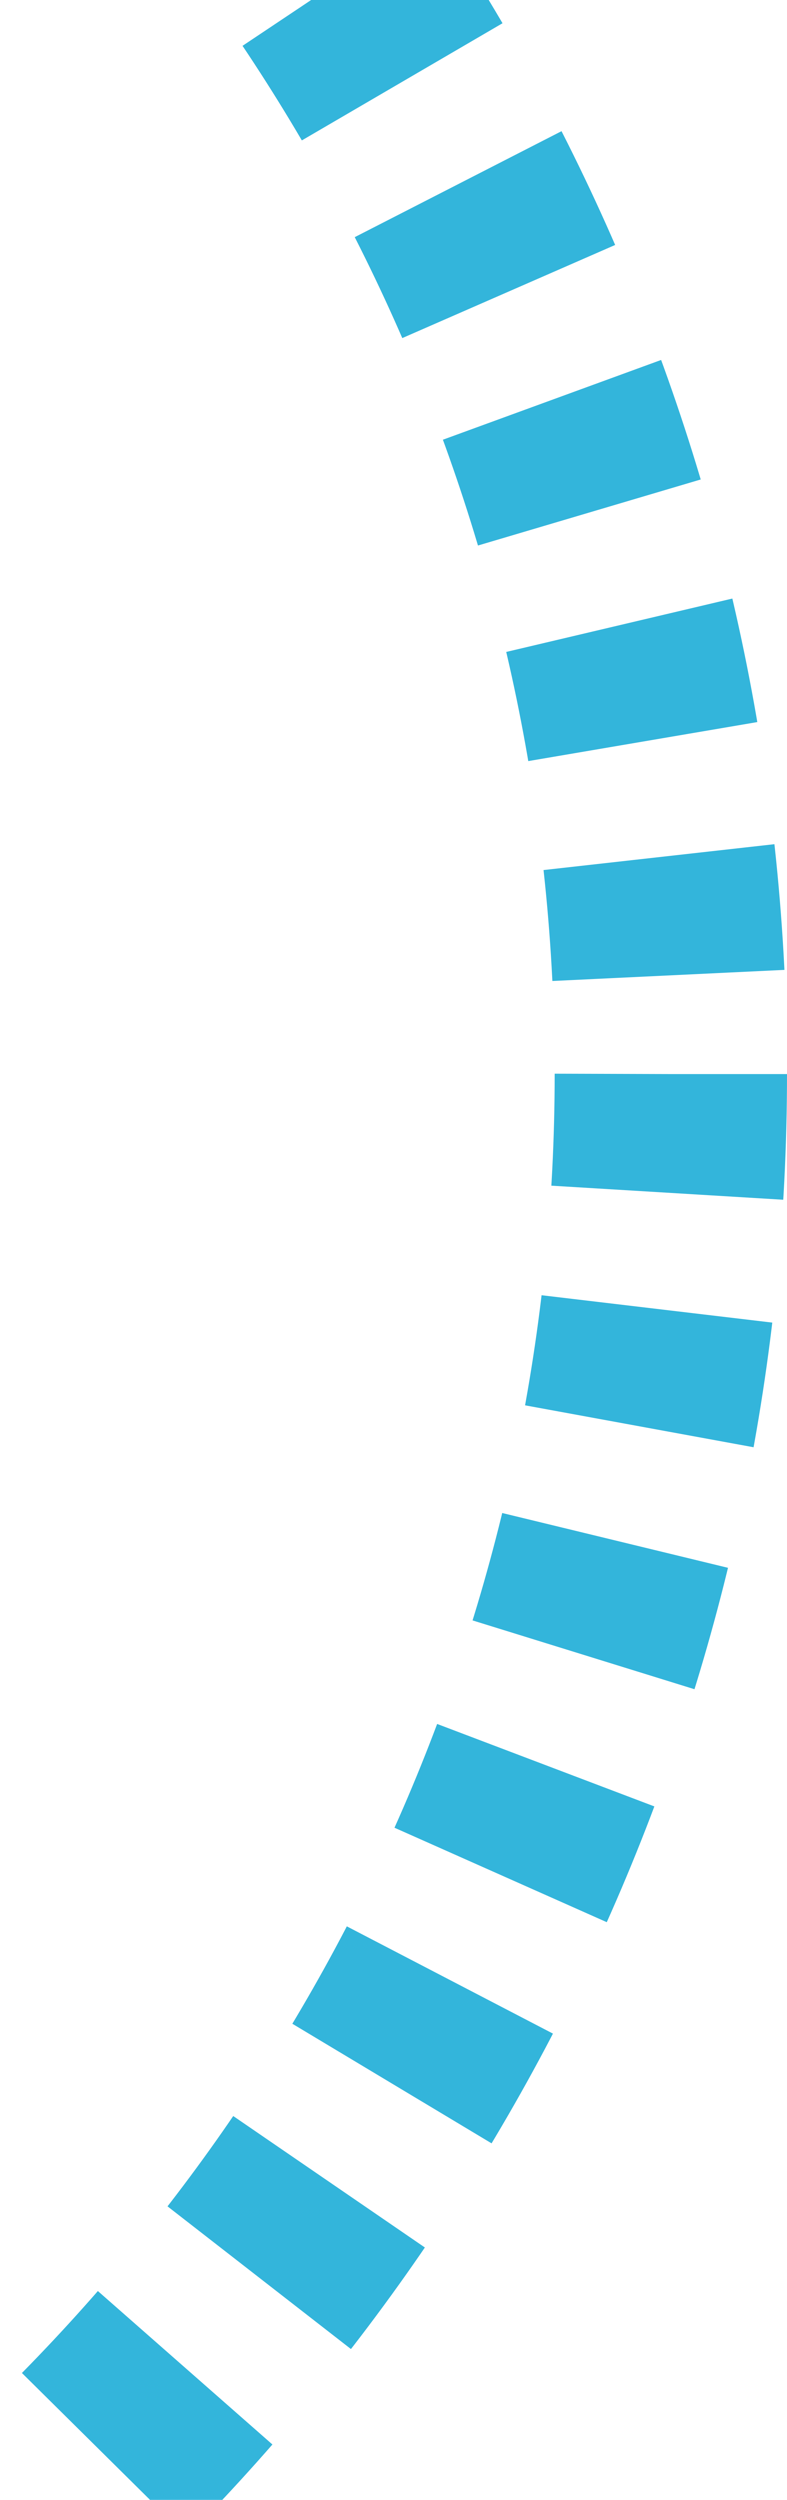 <?xml version="1.0" encoding="UTF-8"?> <svg xmlns="http://www.w3.org/2000/svg" width="271" height="860" viewBox="0 0 271 860" fill="none"> <path id="Stroke 3" opacity="0.8" fill-rule="evenodd" clip-rule="evenodd" d="M231 369.499C231 744.777 -75.46 1049 -453.5 1049C-831.54 1049 -1138 744.777 -1138 369.499C-1138 -5.779 -831.54 -310 -453.5 -310C-75.46 -310 231 -5.779 231 369.499Z" stroke="#00A3D2" stroke-width="80" stroke-dasharray="40.84 40.14"></path> </svg> 